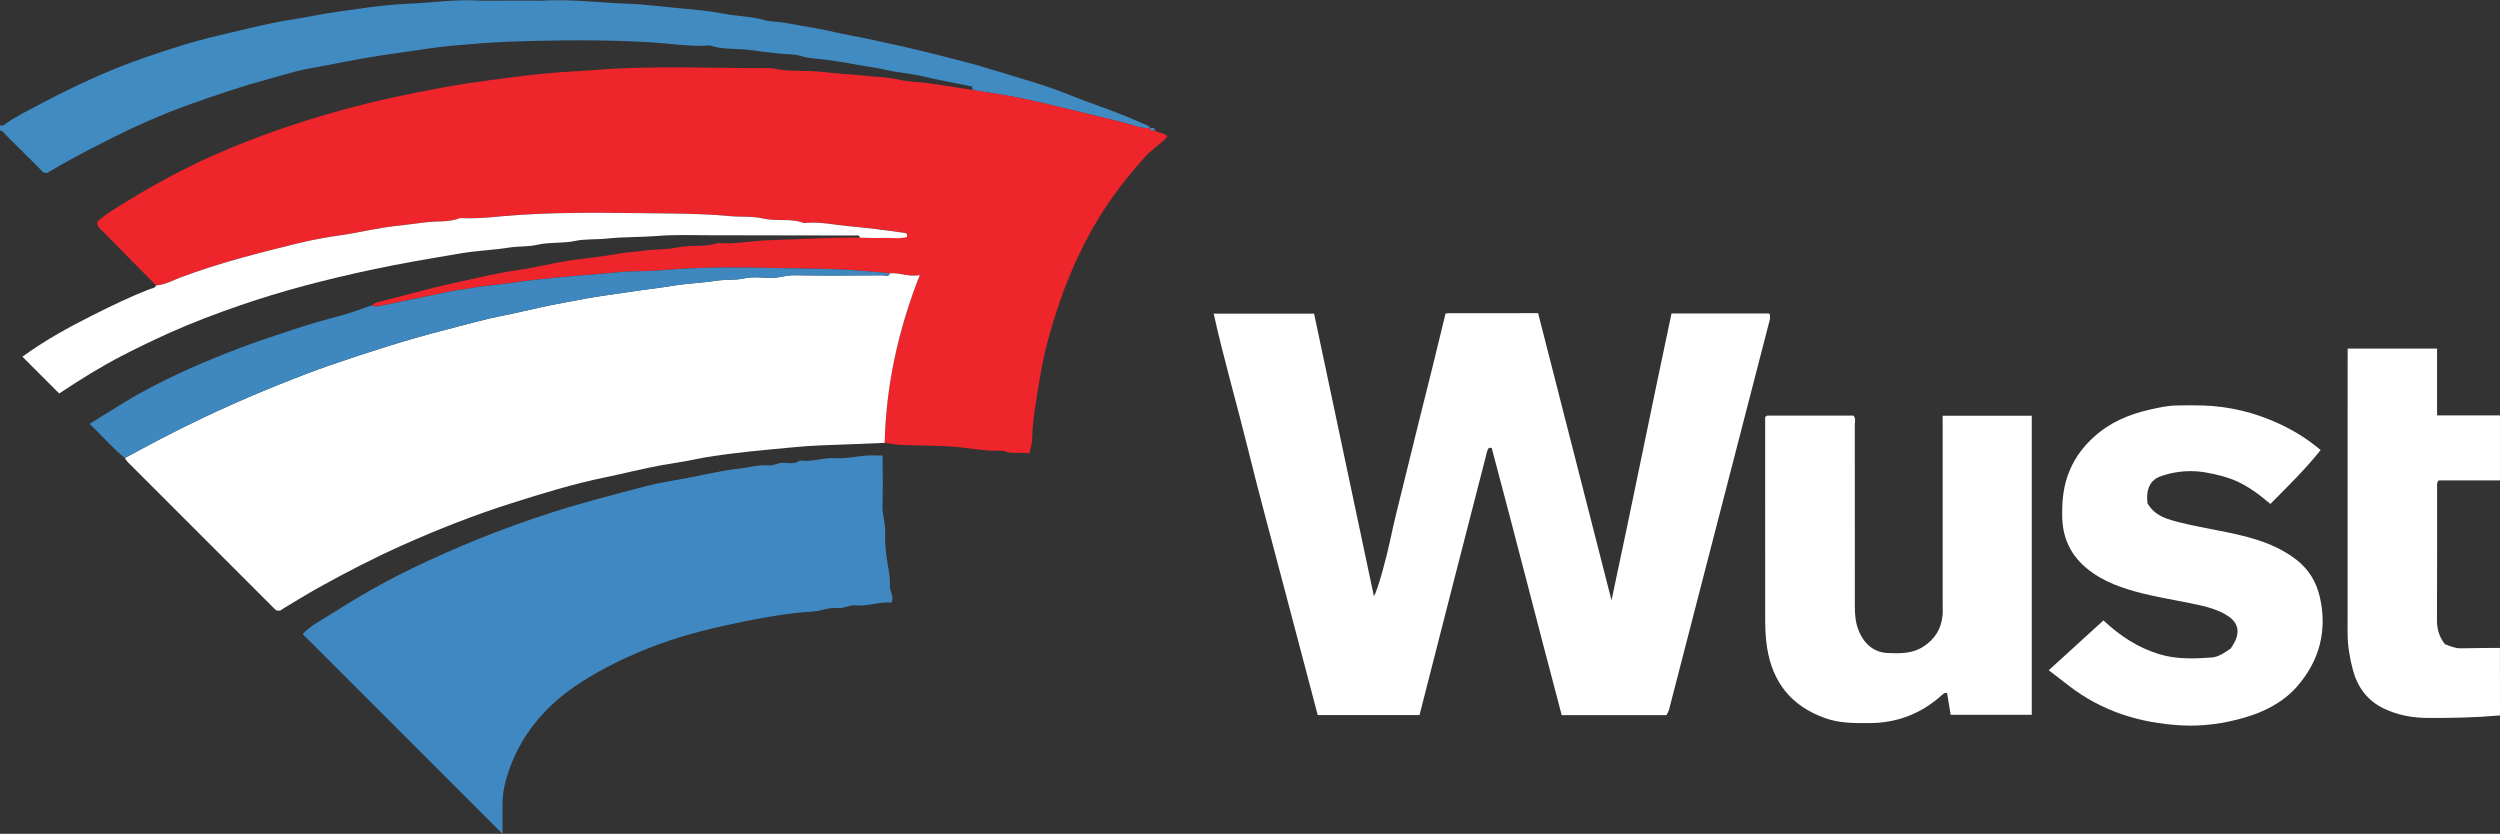 <?xml version="1.0" encoding="UTF-8" standalone="no"?> <svg xmlns:dc="http://purl.org/dc/elements/1.1/" xmlns:cc="http://creativecommons.org/ns#" xmlns:rdf="http://www.w3.org/1999/02/22-rdf-syntax-ns#" xmlns:svg="http://www.w3.org/2000/svg" xmlns="http://www.w3.org/2000/svg" id="svg1964" version="1.1" viewBox="0 0 67.46 22.5" height="22.5mm" width="67.46mm"><rect x="0" y="0" width="67.46" height="22.5" fill="#333333" stroke="none"/><defs id="defs1958"></defs><g transform="translate(-164.714,-178.257)" id="layer1"><g transform="translate(333.216,274.705)" id="g1937"><path id="path1220" style="fill:#408bc1;fill-opacity:1;fill-rule:nonzero;stroke:none;stroke-width:0.353" d="m -142.257,-94.019 c -0.005,-0.033 -0.01,-0.066 -0.015,-0.097 -0.462,-0.091 -0.922,-0.174 -1.377,-0.283 -0.297,-0.071 -0.608,-0.083 -0.905,-0.155 -0.329,-0.079 -0.666,-0.109 -0.996,-0.179 -0.198,-0.042 -0.414,-0.064 -0.618,-0.096 -0.236,-0.037 -0.479,-0.032 -0.713,-0.106 -0.187,-0.059 -0.393,-0.047 -0.587,-0.066 -0.274,-0.028 -0.551,-0.064 -0.822,-0.099 -0.348,-0.046 -0.707,-0.003 -1.046,-0.118 -0.02,-0.007 -0.045,-0.002 -0.067,-3.53e-4 -0.491,0.031 -0.978,-0.052 -1.465,-0.083 -1.085,-0.068 -2.17,-0.068 -3.254,-0.042 -0.477,0.012 -0.956,0.027 -1.432,0.066 -0.449,0.036 -0.902,0.067 -1.347,0.134 -0.539,0.082 -1.081,0.151 -1.619,0.24 -0.539,0.089 -1.073,0.204 -1.611,0.299 -0.426,0.075 -0.84,0.214 -1.259,0.328 -0.67,0.182 -1.326,0.41 -1.979,0.641 -0.79,0.28 -1.552,0.625 -2.299,1.005 -0.535,0.272 -1.066,0.549 -1.563,0.851 -0.115,0.005 -0.155,-0.073 -0.208,-0.126 -0.303,-0.3 -0.604,-0.604 -0.908,-0.904 -0.045,-0.045 -0.076,-0.113 -0.154,-0.117 v -0.135 c 0.033,-0.003 0.075,0.007 0.098,-0.009 0.31,-0.227 0.654,-0.395 0.991,-0.573 0.885,-0.467 1.791,-0.892 2.734,-1.222 0.693,-0.243 1.393,-0.468 2.113,-0.634 0.603,-0.139 1.2,-0.3 1.812,-0.4 0.269,-0.044 0.539,-0.089 0.805,-0.141 0.386,-0.076 0.776,-0.117 1.163,-0.176 0.444,-0.068 0.897,-0.114 1.345,-0.133 0.611,-0.026 1.219,-0.121 1.833,-0.084 0.146,0.009 0.292,0 0.438,0.003 0.052,0.001 1.127,-0.004 1.162,-7.05e-4 0.055,0.005 0.112,0.002 0.168,-0.001 0.749,-0.042 1.493,0.055 2.239,0.082 0.516,0.019 1.032,0.089 1.547,0.135 0.347,0.031 0.7,0.063 1.042,0.13 0.375,0.074 0.759,0.073 1.131,0.178 0.184,0.052 0.39,0.04 0.586,0.078 0.449,0.087 0.902,0.15 1.347,0.255 0.254,0.06 0.513,0.099 0.768,0.154 0.541,0.118 1.083,0.231 1.62,0.364 0.652,0.162 1.306,0.321 1.946,0.522 0.64,0.201 1.289,0.373 1.913,0.625 0.451,0.182 0.913,0.338 1.367,0.514 0.283,0.109 0.561,0.233 0.839,0.352 0.012,0.005 0.013,0.037 0.019,0.056 -0.121,-0.006 -0.237,-0.007 -0.359,-0.048 -0.278,-0.092 -0.566,-0.157 -0.851,-0.226 -0.73,-0.177 -1.458,-0.362 -2.192,-0.521 -0.456,-0.099 -0.92,-0.157 -1.381,-0.234"></path><path id="path1224" style="fill:#ffffff;fill-opacity:1;fill-rule:nonzero;stroke:none;stroke-width:0.353" d="m -101.042,-77.143 c -0.645,0.058 -1.292,0.071 -1.939,0.068 -0.413,-0.001 -0.807,-0.07 -1.186,-0.249 -0.455,-0.215 -0.721,-0.583 -0.845,-1.047 -0.088,-0.328 -0.143,-0.667 -0.143,-1.012 0.003,-2.482 0.002,-4.965 0.002,-7.447 0,-0.066 0,-0.131 0,-0.211 h 2.413 v 1.803 h 1.697 v 1.754 h -1.655 c -0.06,0.071 -0.04,0.128 -0.041,0.181 -10e-4,1.198 0.003,2.396 -0.004,3.594 -0.001,0.244 0.065,0.453 0.213,0.642 0.145,0.058 0.284,0.117 0.445,0.113 0.347,-0.009 0.694,-0.008 1.041,-0.011 z"></path><path id="path1228" style="fill:#ee252b;fill-opacity:1;fill-rule:nonzero;stroke:none;stroke-width:0.353" d="m -142.257,-94.019 c 0.46,0.077 0.925,0.135 1.381,0.234 0.734,0.16 1.462,0.344 2.192,0.521 0.285,0.069 0.573,0.134 0.851,0.226 0.122,0.041 0.238,0.042 0.359,0.048 l -0.001,-0.003 c 0.017,0.093 0.084,0.065 0.142,0.06 0.085,0.096 0.241,0.043 0.331,0.173 -0.179,0.2 -0.419,0.341 -0.601,0.545 -0.459,0.514 -0.885,1.051 -1.245,1.64 -0.57,0.935 -0.981,1.937 -1.286,2.985 -0.128,0.441 -0.235,0.89 -0.309,1.346 -0.09,0.556 -0.198,1.11 -0.21,1.676 -0.002,0.107 -0.042,0.212 -0.072,0.349 -0.225,-0.027 -0.456,0.029 -0.682,-0.055 -0.03,-0.011 -0.065,-0.016 -0.098,-0.014 -0.369,0.019 -0.733,-0.053 -1.096,-0.091 -0.525,-0.055 -1.048,-0.039 -1.572,-0.062 -0.153,-0.007 -0.305,-0.038 -0.457,-0.058 0.036,-1.556 0.366,-3.053 0.948,-4.528 -0.29,0.062 -0.54,-0.071 -0.806,-0.047 -0.219,-0.026 -0.44,-0.038 -0.658,-0.059 -0.498,-0.046 -1.002,-0.061 -1.5,-0.067 -1.319,-0.017 -2.639,-0.078 -3.958,0.041 -0.42,0.038 -0.842,0.016 -1.265,0.059 -0.527,0.054 -1.058,0.086 -1.587,0.139 -0.406,0.041 -0.811,0.08 -1.214,0.141 -0.392,0.059 -0.791,0.08 -1.18,0.155 -0.162,0.031 -0.326,0.041 -0.486,0.076 -0.288,0.062 -0.578,0.12 -0.867,0.179 -0.39,0.08 -0.78,0.16 -1.163,0.239 -0.033,-0.015 -0.062,-0.028 -0.091,-0.042 0.088,-0.087 0.211,-0.096 0.321,-0.125 0.689,-0.178 1.377,-0.365 2.073,-0.516 0.514,-0.112 1.027,-0.234 1.55,-0.308 0.444,-0.063 0.881,-0.177 1.324,-0.248 0.174,-0.028 0.35,-0.044 0.525,-0.068 0.306,-0.041 0.611,-0.08 0.915,-0.135 0.183,-0.033 0.372,-0.032 0.559,-0.063 0.316,-0.053 0.648,-0.026 0.96,-0.094 0.361,-0.078 0.733,-7.06e-4 1.087,-0.116 0.02,-0.007 0.044,-0.002 0.067,-7.06e-4 0.436,0.025 0.865,-0.064 1.299,-0.078 0.827,-0.027 1.652,-0.079 2.48,-0.072 0.213,0.002 0.427,0.011 0.64,0.005 0.213,-0.007 0.432,0.035 0.631,-0.025 0.016,-0.073 -0.01,-0.1 -0.041,-0.105 -0.52,-0.079 -1.044,-0.141 -1.566,-0.189 -0.363,-0.033 -0.725,-0.116 -1.094,-0.086 -0.034,0.003 -0.071,0.009 -0.101,-0.002 -0.349,-0.13 -0.721,-0.03 -1.081,-0.115 -0.286,-0.068 -0.593,-0.036 -0.891,-0.064 -0.507,-0.048 -1.022,-0.064 -1.531,-0.07 -1.397,-0.015 -2.795,-0.055 -4.193,0.039 -0.498,0.033 -0.996,0.106 -1.498,0.085 -0.022,-0.001 -0.047,-0.007 -0.067,3.52e-4 -0.304,0.117 -0.63,0.073 -0.944,0.115 -0.26,0.035 -0.526,0.068 -0.788,0.096 -0.497,0.054 -0.986,0.18 -1.481,0.25 -0.401,0.057 -0.801,0.131 -1.189,0.226 -1.052,0.258 -2.104,0.525 -3.122,0.907 -0.22,0.083 -0.434,0.207 -0.678,0.221 -0.466,-0.471 -0.932,-0.941 -1.395,-1.415 -0.075,-0.077 -0.188,-0.131 -0.194,-0.291 0.156,-0.164 0.367,-0.29 0.568,-0.416 0.83,-0.52 1.687,-0.995 2.585,-1.392 1.124,-0.497 2.281,-0.894 3.467,-1.221 0.89,-0.245 1.789,-0.435 2.696,-0.602 0.433,-0.08 0.868,-0.144 1.304,-0.202 0.625,-0.083 1.248,-0.165 1.878,-0.212 0.299,-0.022 0.598,-0.032 0.897,-0.057 1.6,-0.131 3.203,-0.047 4.804,-0.052 0.467,0.11 0.948,0.047 1.422,0.106 0.371,0.046 0.754,0.059 1.128,0.101 0.304,0.035 0.613,0.035 0.917,0.109 0.189,0.046 0.393,0.048 0.59,0.069 0.46,0.05 0.913,0.139 1.371,0.201"></path><path id="path1232" style="fill:#ffffff;fill-opacity:1;fill-rule:nonzero;stroke:none;stroke-width:0.353" d="m -144.488,-89.073 c 0.266,-0.024 0.516,0.109 0.806,0.047 -0.582,1.475 -0.911,2.971 -0.948,4.528 -0.568,0.023 -1.136,0.048 -1.703,0.067 -0.499,0.016 -0.993,0.079 -1.489,0.121 -0.288,0.025 -0.575,0.059 -0.86,0.093 -0.369,0.045 -0.74,0.093 -1.106,0.172 -0.278,0.06 -0.563,0.095 -0.844,0.146 -0.519,0.094 -1.028,0.226 -1.543,0.332 -0.86,0.177 -1.696,0.434 -2.529,0.699 -1,0.317 -1.977,0.702 -2.937,1.131 -0.763,0.341 -1.505,0.724 -2.235,1.129 -0.327,0.181 -0.645,0.379 -0.965,0.571 -0.048,0.028 -0.086,0.074 -0.143,0.068 -0.07,0.003 -0.105,-0.045 -0.144,-0.084 -1.31,-1.31 -2.62,-2.619 -3.93,-3.93 -0.03,-0.03 -0.051,-0.07 -0.075,-0.106 0.295,-0.158 0.588,-0.318 0.883,-0.473 1.077,-0.565 2.181,-1.07 3.309,-1.522 0.437,-0.175 0.876,-0.347 1.32,-0.5 1.042,-0.359 2.091,-0.697 3.161,-0.97 0.509,-0.13 1.015,-0.277 1.53,-0.378 0.338,-0.066 0.675,-0.147 1.01,-0.221 0.41,-0.09 0.824,-0.163 1.235,-0.24 0.361,-0.067 0.734,-0.11 1.098,-0.168 0.405,-0.065 0.816,-0.105 1.221,-0.173 0.397,-0.067 0.803,-0.078 1.204,-0.14 0.248,-0.038 0.501,-0.009 0.755,-0.064 0.214,-0.047 0.448,-0.019 0.672,-0.009 0.222,0.01 0.428,-0.078 0.653,-0.074 0.797,0.014 1.595,0.006 2.392,0.002 0.067,-3.53e-4 0.161,0.059 0.201,-0.054"></path><path id="path1236" style="fill:#ffffff;fill-opacity:1;fill-rule:nonzero;stroke:none;stroke-width:0.353" d="m -126.998,-87.999 c 0.658,2.572 1.311,5.127 1.981,7.75 0.562,-2.62 1.075,-5.184 1.619,-7.741 h 2.621 c 0.015,0.013 0.026,0.019 0.031,0.028 0.005,0.009 0.005,0.022 0.005,0.032 0,0.034 0.005,0.069 -0.003,0.101 -0.906,3.509 -1.812,7.018 -2.72,10.527 -0.013,0.052 -0.045,0.099 -0.07,0.151 h -2.827 c -0.638,-2.405 -1.249,-4.817 -1.89,-7.212 -0.043,0 -0.055,-0.003 -0.065,7.05e-4 -0.009,0.003 -0.019,0.01 -0.024,0.018 -0.04,0.067 -0.051,0.147 -0.07,0.219 -0.6,2.321 -1.193,4.644 -1.788,6.973 h -2.746 c -0.313,-1.185 -0.631,-2.389 -0.948,-3.594 -0.314,-1.197 -0.641,-2.39 -0.936,-3.592 -0.298,-1.209 -0.648,-2.406 -0.924,-3.646 h 2.709 c 0.536,2.532 1.073,5.069 1.614,7.622 0.099,-0.132 0.351,-1.079 0.439,-1.506 0.106,-0.514 0.24,-1.023 0.364,-1.533 0.124,-0.512 0.25,-1.022 0.377,-1.533 0.127,-0.51 0.256,-1.019 0.382,-1.529 0.126,-0.509 0.249,-1.019 0.372,-1.525 0.056,-0.005 0.088,-0.009 0.121,-0.009 0.775,-3.53e-4 1.55,-3.53e-4 2.378,-3.53e-4"></path><path id="path1240" style="fill:#3f88c2;fill-opacity:1;fill-rule:nonzero;stroke:none;stroke-width:0.353" d="m -160.336,-79.337 c 0.201,-0.222 0.483,-0.36 0.739,-0.524 0.709,-0.451 1.438,-0.875 2.194,-1.24 1.221,-0.591 2.478,-1.096 3.772,-1.513 0.847,-0.273 1.708,-0.491 2.567,-0.717 0.368,-0.097 0.748,-0.15 1.122,-0.221 0.471,-0.09 0.939,-0.204 1.415,-0.255 0.252,-0.027 0.5,-0.108 0.757,-0.083 0.146,0.014 0.271,-0.081 0.422,-0.07 0.139,0.01 0.292,0.04 0.422,-0.059 0.007,-0.006 0.022,-0.002 0.033,-3.53e-4 0.313,0.038 0.616,-0.085 0.926,-0.067 0.38,0.023 0.75,-0.098 1.129,-0.071 0.042,0.003 0.085,3.52e-4 0.153,3.52e-4 0,0.465 0.01,0.911 -0.004,1.357 -0.007,0.246 0.083,0.477 0.072,0.725 -0.01,0.229 0.011,0.46 0.043,0.693 0.035,0.248 0.101,0.501 0.085,0.755 -0.009,0.145 0.123,0.267 0.041,0.441 -0.32,-0.032 -0.637,0.105 -0.971,0.074 -0.159,-0.015 -0.294,0.081 -0.455,0.071 -0.139,-0.009 -0.279,0.006 -0.424,0.048 -0.184,0.055 -0.391,0.05 -0.587,0.07 -0.709,0.073 -1.408,0.211 -2.099,0.364 -0.793,0.175 -1.575,0.404 -2.325,0.728 -0.593,0.256 -1.162,0.547 -1.697,0.916 -0.836,0.577 -1.442,1.323 -1.772,2.28 -0.095,0.274 -0.162,0.568 -0.164,0.866 -0.002,0.28 -7e-4,0.56 -7e-4,0.821 -1.789,-1.788 -3.578,-3.577 -5.392,-5.39"></path><path id="path1244" style="fill:#ffffff;fill-opacity:1;fill-rule:nonzero;stroke:none;stroke-width:0.353" d="m -116.082,-85.229 h 2.405 v 8.07 h -2.188 c -0.032,-0.193 -0.065,-0.394 -0.097,-0.588 -0.084,-0.01 -0.12,0.036 -0.161,0.073 -0.552,0.491 -1.199,0.736 -1.936,0.738 -0.399,0.001 -0.793,0.007 -1.184,-0.131 -0.913,-0.323 -1.422,-0.95 -1.576,-1.902 -0.047,-0.29 -0.051,-0.576 -0.051,-0.864 -0.002,-1.787 -0.001,-3.574 -0.001,-5.36 0.011,-0.011 0.018,-0.019 0.028,-0.026 0.008,-0.006 0.018,-0.014 0.028,-0.014 0.775,-7.06e-4 1.551,-7.06e-4 2.326,-7.06e-4 0.071,0.08 0.037,0.174 0.037,0.258 0.002,1.63 0.002,3.26 10e-4,4.891 0,0.234 0.019,0.459 0.115,0.682 0.146,0.342 0.414,0.562 0.775,0.576 0.334,0.013 0.661,0.022 0.965,-0.177 0.313,-0.205 0.477,-0.48 0.512,-0.843 0.009,-0.089 0.003,-0.18 0.003,-0.27 0,-1.585 0,-3.17 0,-4.755 z"></path><path id="path1248" style="fill:#ffffff;fill-opacity:1;fill-rule:nonzero;stroke:none;stroke-width:0.353" d="m -113.217,-78.364 c 0.508,-0.462 0.992,-0.903 1.475,-1.343 0.444,0.416 0.923,0.733 1.499,0.909 0.473,0.145 0.948,0.126 1.424,0.092 0.179,-0.013 0.347,-0.132 0.511,-0.243 0.036,-0.059 0.082,-0.122 0.115,-0.191 0.145,-0.308 0.059,-0.544 -0.246,-0.722 -0.202,-0.118 -0.423,-0.188 -0.645,-0.241 -0.46,-0.108 -0.928,-0.178 -1.389,-0.282 -0.545,-0.124 -1.082,-0.276 -1.553,-0.6 -0.529,-0.364 -0.815,-0.858 -0.829,-1.507 -0.01,-0.436 0.029,-0.859 0.204,-1.268 0.15,-0.351 0.366,-0.64 0.65,-0.897 0.431,-0.391 0.937,-0.607 1.493,-0.734 0.247,-0.056 0.494,-0.113 0.749,-0.116 0.236,-0.003 0.472,-0.007 0.708,7.05e-4 0.7,0.023 1.369,0.184 2.007,0.473 0.413,0.187 0.797,0.421 1.162,0.729 -0.414,0.521 -0.883,0.977 -1.356,1.455 -0.285,-0.243 -0.576,-0.464 -0.908,-0.613 -0.261,-0.117 -0.536,-0.183 -0.82,-0.234 -0.288,-0.052 -0.564,-0.05 -0.85,-0.001 -0.121,0.02 -0.239,0.055 -0.351,0.09 -0.274,0.085 -0.397,0.288 -0.397,0.583 0,0.056 0.006,0.112 0.009,0.155 0.203,0.356 0.561,0.441 0.9,0.525 0.553,0.137 1.12,0.217 1.674,0.355 0.512,0.127 1.003,0.306 1.435,0.637 0.346,0.266 0.548,0.607 0.641,1.01 0.208,0.9 -0.004,1.715 -0.604,2.408 -0.376,0.434 -0.887,0.694 -1.434,0.852 -0.554,0.16 -1.125,0.24 -1.705,0.207 -1.114,-0.062 -2.138,-0.38 -3.03,-1.071 -0.166,-0.129 -0.333,-0.256 -0.54,-0.416"></path><path id="path1252" style="fill:#ffffff;fill-opacity:1;fill-rule:nonzero;stroke:none;stroke-width:0.353" d="m -164.294,-88.746 c 0.245,-0.014 0.458,-0.138 0.678,-0.221 1.018,-0.382 2.07,-0.649 3.122,-0.907 0.388,-0.096 0.789,-0.17 1.189,-0.226 0.496,-0.071 0.985,-0.196 1.482,-0.25 0.262,-0.029 0.528,-0.062 0.788,-0.096 0.314,-0.042 0.64,0.002 0.944,-0.115 0.019,-0.007 0.044,-0.001 0.067,-3.53e-4 0.502,0.021 1,-0.052 1.498,-0.085 1.398,-0.093 2.796,-0.054 4.194,-0.039 0.509,0.006 1.024,0.022 1.531,0.07 0.298,0.028 0.605,-0.004 0.891,0.064 0.359,0.085 0.731,-0.014 1.081,0.115 0.03,0.011 0.067,0.005 0.101,0.002 0.369,-0.03 0.731,0.053 1.093,0.087 0.522,0.048 1.046,0.11 1.566,0.189 0.032,0.005 0.057,0.032 0.041,0.105 -0.199,0.06 -0.418,0.018 -0.631,0.025 -0.213,0.007 -0.426,-0.003 -0.64,-0.005 -0.014,-0.083 -0.079,-0.06 -0.13,-0.06 -1.316,-0.003 -2.631,-0.007 -3.946,-0.007 -0.461,-3.53e-4 -0.924,-0.019 -1.382,0.019 -0.457,0.037 -0.916,0.022 -1.368,0.071 -0.288,0.031 -0.582,0.005 -0.861,0.064 -0.338,0.071 -0.682,0.026 -1.021,0.104 -0.243,0.056 -0.506,0.035 -0.76,0.075 -0.425,0.068 -0.859,0.081 -1.284,0.153 -0.822,0.139 -1.645,0.275 -2.461,0.451 -1.19,0.257 -2.366,0.558 -3.516,0.956 -0.642,0.222 -1.277,0.46 -1.897,0.739 -0.431,0.194 -0.857,0.398 -1.276,0.615 -0.579,0.299 -1.131,0.642 -1.704,1.023 -0.325,-0.325 -0.655,-0.655 -0.993,-0.993 0.598,-0.434 1.233,-0.786 1.883,-1.112 0.51,-0.256 1.023,-0.506 1.557,-0.712 0.057,-0.022 0.138,-0.02 0.166,-0.098"></path><path id="path1256" style="fill:#3e88bf;fill-opacity:1;fill-rule:nonzero;stroke:none;stroke-width:0.353" d="m -144.488,-89.073 c -0.041,0.113 -0.135,0.053 -0.201,0.054 -0.797,0.005 -1.595,0.013 -2.392,-0.002 -0.225,-0.004 -0.43,0.085 -0.653,0.074 -0.224,-0.011 -0.457,-0.038 -0.672,0.009 -0.254,0.055 -0.507,0.026 -0.755,0.064 -0.401,0.061 -0.807,0.073 -1.204,0.14 -0.405,0.068 -0.816,0.109 -1.221,0.173 -0.363,0.058 -0.737,0.101 -1.098,0.168 -0.411,0.077 -0.826,0.149 -1.235,0.24 -0.335,0.074 -0.672,0.155 -1.01,0.221 -0.515,0.101 -1.021,0.248 -1.53,0.378 -1.07,0.273 -2.118,0.611 -3.161,0.97 -0.445,0.153 -0.884,0.325 -1.32,0.5 -1.129,0.452 -2.233,0.957 -3.309,1.522 -0.296,0.155 -0.589,0.315 -0.883,0.473 -0.343,-0.272 -0.619,-0.611 -0.955,-0.921 0.318,-0.196 0.623,-0.384 0.928,-0.573 0.483,-0.298 0.989,-0.556 1.502,-0.794 0.845,-0.392 1.712,-0.729 2.596,-1.022 0.47,-0.156 0.938,-0.316 1.416,-0.441 0.206,-0.054 0.415,-0.112 0.617,-0.175 0.19,-0.059 0.378,-0.136 0.571,-0.195 0.029,0.013 0.059,0.026 0.091,0.041 0.383,-0.079 0.773,-0.159 1.163,-0.239 0.289,-0.059 0.579,-0.116 0.867,-0.179 0.161,-0.035 0.324,-0.044 0.486,-0.076 0.389,-0.075 0.787,-0.095 1.18,-0.155 0.404,-0.061 0.809,-0.1 1.214,-0.141 0.529,-0.053 1.06,-0.085 1.587,-0.139 0.423,-0.043 0.845,-0.022 1.265,-0.06 1.319,-0.119 2.639,-0.058 3.958,-0.041 0.499,0.006 1.003,0.021 1.5,0.067 0.219,0.02 0.44,0.033 0.658,0.059"></path><path id="path1260" style="fill:#408bc1;fill-opacity:1;fill-rule:nonzero;stroke:none;stroke-width:0.353" d="m -137.334,-92.932 c -0.058,0.005 -0.125,0.033 -0.142,-0.06 0.058,-0.005 0.122,-0.026 0.142,0.06"></path></g></g></svg> 